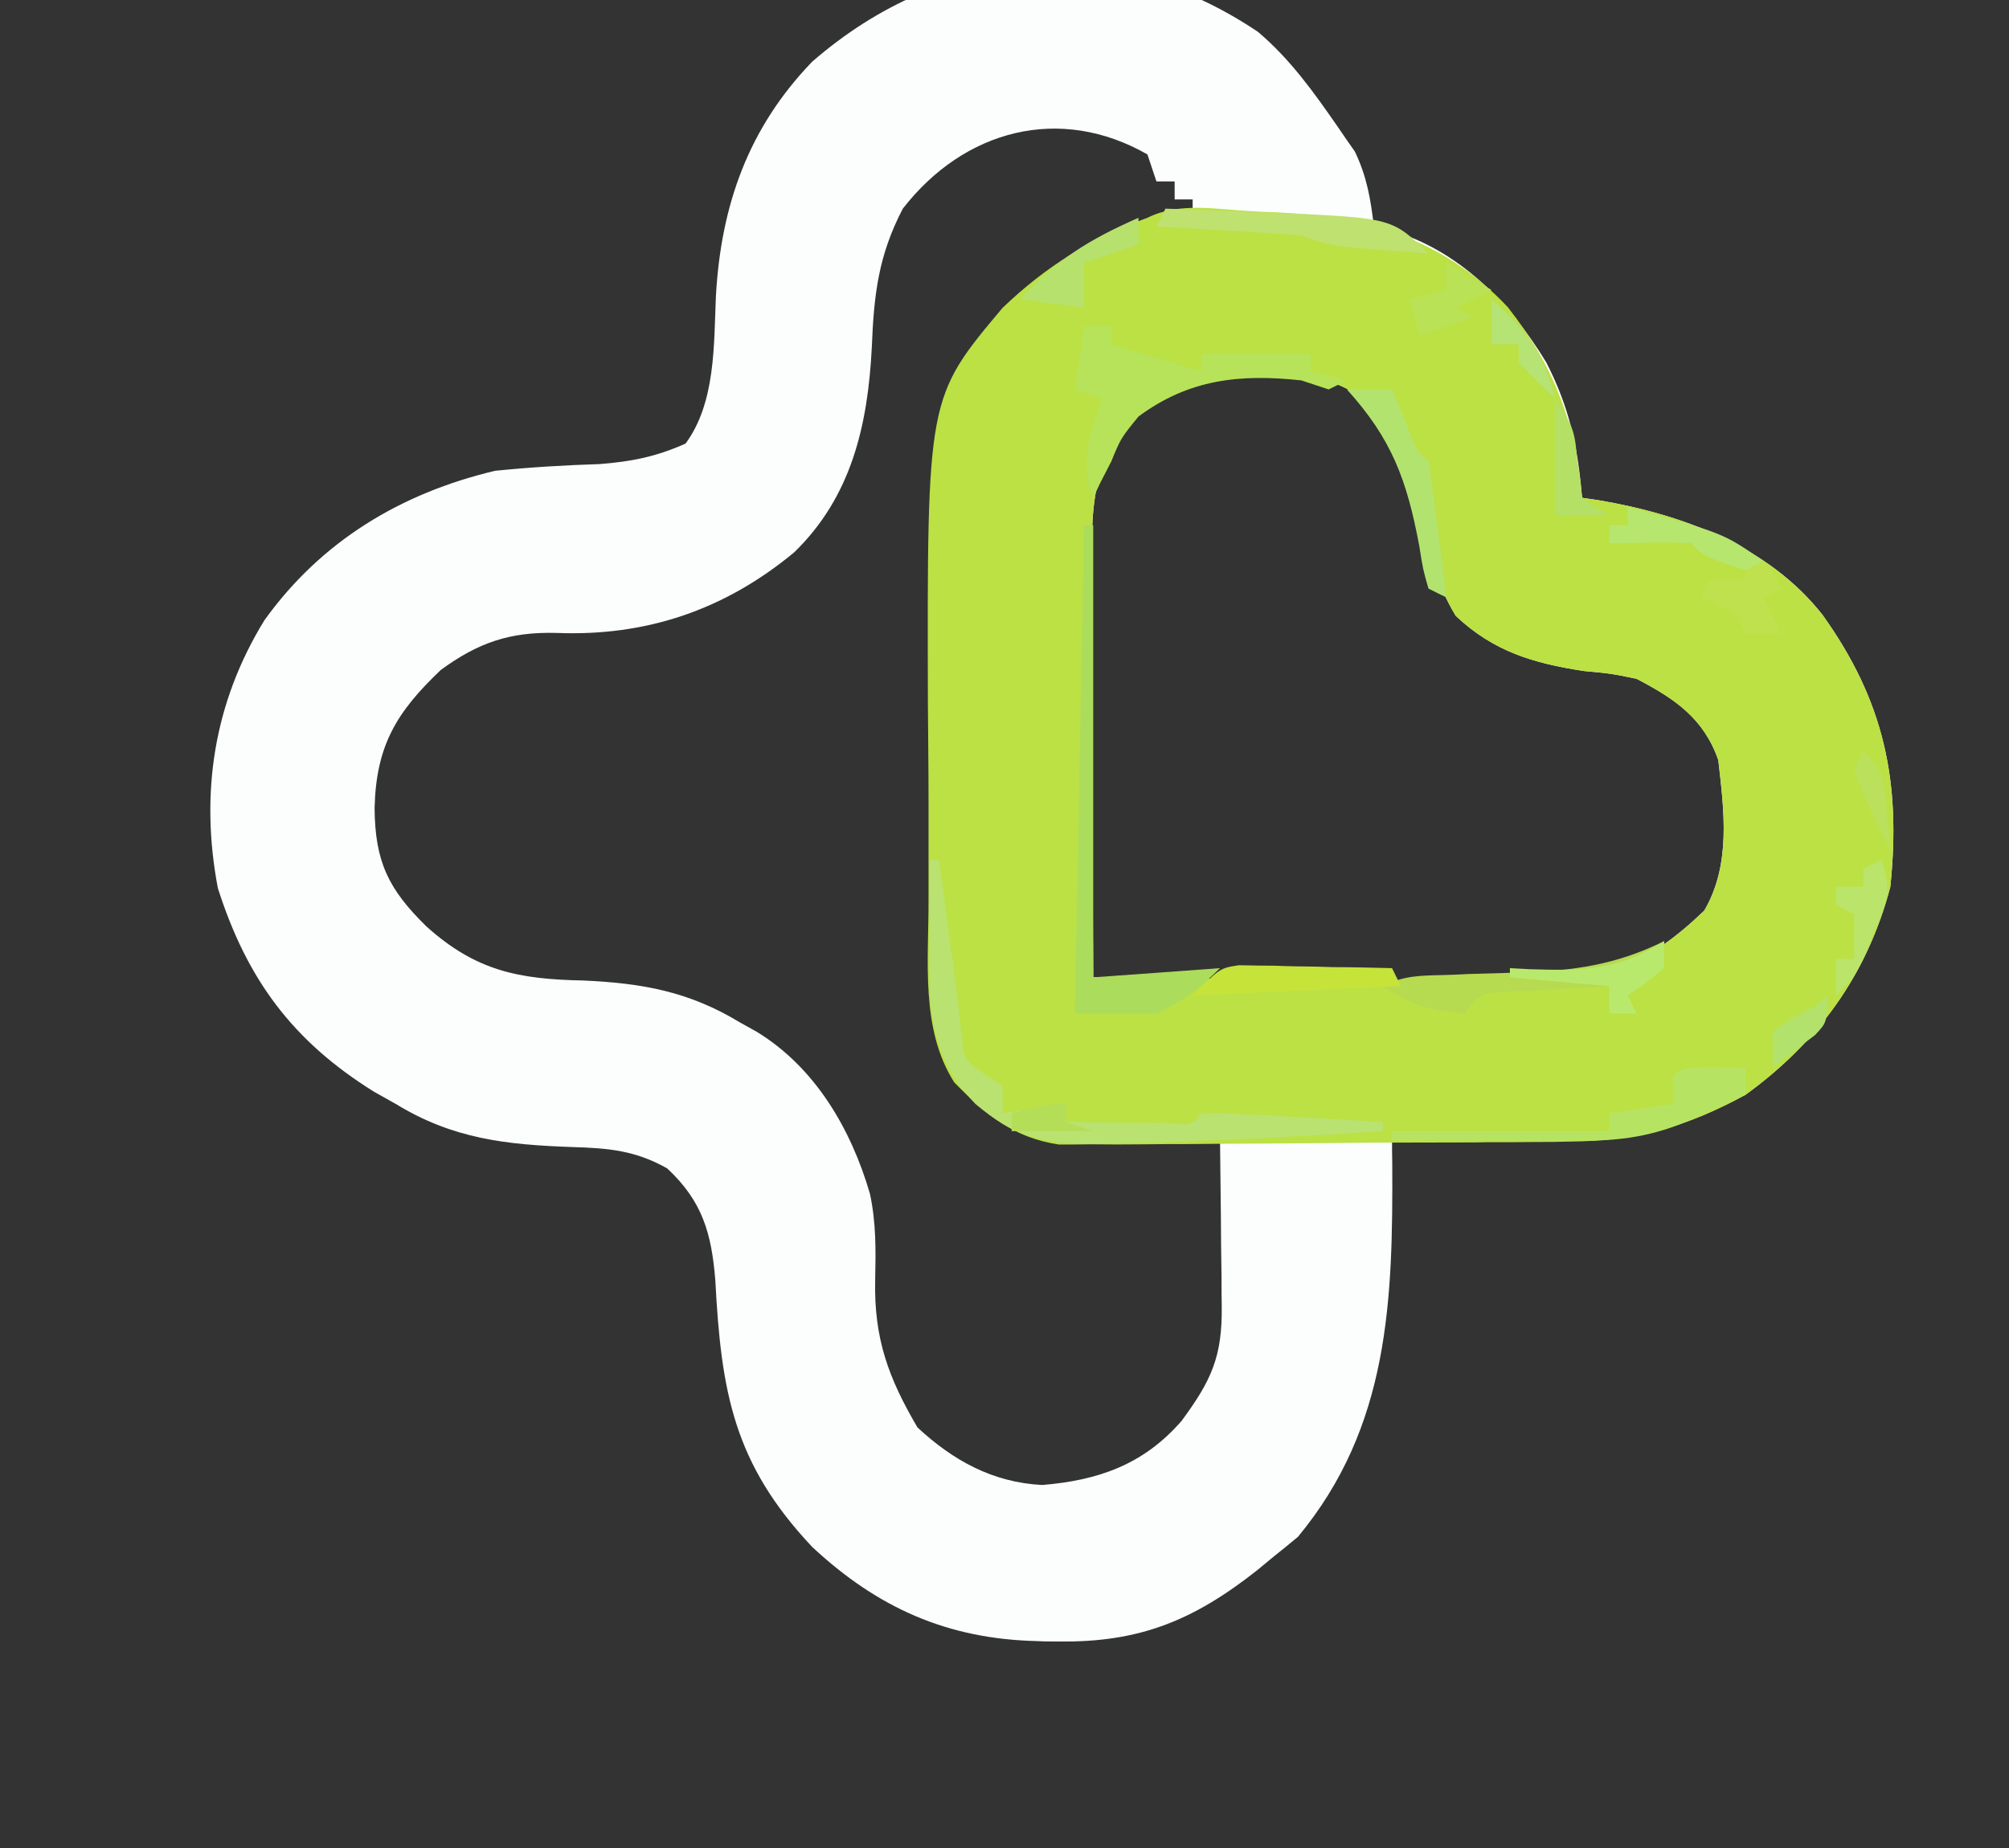 <svg xmlns="http://www.w3.org/2000/svg" xmlns:xlink="http://www.w3.org/1999/xlink" width="50" zoomAndPan="magnify" viewBox="0 0 37.5 34.5" height="46" preserveAspectRatio="xMidYMid meet" version="1.2"><rect x="0" y="0" width="37.5" height="34.5" fill="#333333" stroke="none"/><g id="9b164e770e"><path style=" stroke:none;fill-rule:nonzero;fill:#fbfefd;fill-opacity:1;" d="M 23.48 0.594 C 24.082 1.102 24.527 1.727 24.973 2.371 C 25.074 2.523 25.18 2.672 25.289 2.828 C 25.512 3.289 25.586 3.719 25.645 4.23 C 25.742 4.246 25.84 4.266 25.938 4.293 C 27.23 4.664 28.18 5.641 28.863 6.766 C 29.301 7.621 29.453 8.348 29.531 9.293 C 29.637 9.309 29.742 9.324 29.848 9.34 C 31.41 9.605 33.012 10.199 34.02 11.48 C 35.168 13.086 35.488 14.582 35.285 16.555 C 34.855 18.191 33.941 19.453 32.582 20.438 C 31.508 21.02 30.574 21.305 29.355 21.297 C 29.156 21.297 28.957 21.297 28.758 21.297 C 28.555 21.293 28.348 21.293 28.145 21.293 C 27.934 21.293 27.73 21.293 27.516 21.293 C 27.004 21.293 26.492 21.289 25.984 21.289 C 25.984 21.43 25.984 21.57 25.988 21.715 C 26 24.27 25.938 26.629 24.227 28.691 C 24.086 28.809 23.938 28.93 23.785 29.051 C 23.684 29.137 23.578 29.219 23.473 29.309 C 22.277 30.254 21.273 30.664 19.762 30.645 C 19.625 30.645 19.488 30.645 19.352 30.637 C 17.688 30.598 16.383 30.02 15.16 28.879 C 13.695 27.324 13.461 25.988 13.352 23.898 C 13.281 23.027 13.113 22.426 12.453 21.812 C 11.859 21.477 11.355 21.434 10.684 21.414 C 9.449 21.371 8.453 21.262 7.387 20.609 C 7.188 20.496 7.188 20.496 6.984 20.383 C 5.465 19.438 4.609 18.285 4.066 16.578 C 3.73 14.805 3.992 13.117 4.934 11.582 C 5.992 10.105 7.48 9.207 9.242 8.789 C 9.895 8.723 10.539 8.684 11.191 8.664 C 11.789 8.617 12.246 8.527 12.797 8.281 C 13.359 7.516 13.324 6.441 13.363 5.531 C 13.457 3.832 13.969 2.387 15.16 1.152 C 17.621 -0.988 20.762 -1.234 23.48 0.594 Z M 16.852 3.895 C 16.395 4.773 16.312 5.5 16.273 6.488 C 16.199 7.934 15.895 9.273 14.824 10.312 C 13.531 11.383 12.07 11.883 10.387 11.816 C 9.52 11.793 8.926 11.996 8.227 12.508 C 7.398 13.297 7.02 13.922 6.992 15.086 C 7 16.082 7.246 16.598 7.961 17.297 C 8.887 18.129 9.684 18.281 10.891 18.305 C 11.996 18.355 12.863 18.512 13.809 19.086 C 13.965 19.172 13.965 19.172 14.125 19.262 C 15.219 19.93 15.887 21.082 16.238 22.285 C 16.355 22.828 16.348 23.344 16.336 23.898 C 16.312 24.984 16.582 25.723 17.125 26.648 C 17.789 27.266 18.531 27.676 19.453 27.723 C 20.504 27.637 21.348 27.34 22.055 26.527 C 22.613 25.77 22.816 25.328 22.805 24.383 C 22.801 24.203 22.801 24.023 22.801 23.836 C 22.797 23.648 22.797 23.461 22.793 23.27 C 22.793 23.078 22.789 22.887 22.789 22.695 C 22.785 22.227 22.777 21.758 22.773 21.289 C 22.668 21.281 22.562 21.281 22.461 21.281 C 21.988 21.273 21.527 21.258 21.059 21.242 C 20.898 21.238 20.738 21.238 20.57 21.234 C 19.371 21.191 18.746 20.996 17.898 20.121 C 17.352 19.141 17.5 17.871 17.5 16.781 C 17.5 16.488 17.5 16.488 17.5 16.195 C 17.5 15.793 17.496 15.383 17.496 14.98 C 17.496 14.367 17.496 13.758 17.492 13.141 C 17.477 7.43 17.477 7.43 18.883 5.746 C 19.836 4.84 20.953 4.262 22.262 4.066 C 22.262 3.949 22.262 3.844 22.262 3.723 C 22.152 3.723 22.039 3.723 21.926 3.723 C 21.926 3.613 21.926 3.5 21.926 3.387 C 21.816 3.387 21.703 3.387 21.586 3.387 C 21.5 3.133 21.5 3.133 21.418 2.883 C 19.785 1.949 18 2.418 16.852 3.895 Z M 20.836 8.109 C 20.461 8.832 20.379 9.387 20.383 10.195 C 20.383 10.375 20.383 10.555 20.383 10.734 C 20.383 10.93 20.383 11.121 20.383 11.32 C 20.383 11.516 20.383 11.715 20.391 11.918 C 20.391 12.547 20.391 13.184 20.395 13.812 C 20.395 14.242 20.395 14.668 20.395 15.098 C 20.398 16.148 20.398 17.191 20.406 18.246 C 21.637 18.266 22.875 18.281 24.102 18.289 C 24.676 18.293 25.25 18.297 25.824 18.305 C 26.484 18.316 27.141 18.32 27.801 18.328 C 28.004 18.332 28.215 18.336 28.422 18.34 C 29.918 18.34 30.742 18.027 31.812 17 C 32.312 16.141 32.184 15.152 32.074 14.191 C 31.805 13.414 31.262 13.043 30.547 12.672 C 30.07 12.574 30.07 12.574 29.566 12.527 C 28.617 12.383 27.875 12.16 27.172 11.496 C 26.773 10.832 26.641 10.211 26.512 9.465 C 26.355 8.633 26.094 8.031 25.477 7.441 C 23.918 6.492 22 6.684 20.836 8.109 Z M 20.836 8.109 "/><path style=" stroke:none;fill-rule:nonzero;fill:#bbe145;fill-opacity:1;" d="M 23.395 3.945 C 23.543 3.953 23.691 3.961 23.852 3.965 C 25.551 4.051 26.957 4.469 28.148 5.738 C 29.012 6.844 29.414 7.91 29.531 9.293 C 29.637 9.309 29.742 9.324 29.848 9.34 C 31.41 9.605 33.012 10.199 34.02 11.48 C 35.168 13.086 35.488 14.582 35.285 16.555 C 34.855 18.191 33.941 19.453 32.582 20.438 C 31.488 21.035 30.539 21.305 29.297 21.312 C 28.965 21.32 28.965 21.32 28.629 21.32 C 28.391 21.324 28.148 21.324 27.906 21.324 C 27.73 21.324 27.73 21.324 27.539 21.328 C 26.898 21.328 26.262 21.332 25.617 21.332 C 24.957 21.34 24.293 21.344 23.637 21.348 C 23.121 21.352 22.613 21.352 22.105 21.359 C 21.859 21.359 21.617 21.359 21.375 21.363 C 21.027 21.367 20.688 21.367 20.348 21.363 C 20.152 21.367 19.957 21.367 19.762 21.367 C 18.914 21.238 18.402 20.809 17.812 20.207 C 17.176 19.207 17.336 17.93 17.332 16.781 C 17.332 16.59 17.332 16.395 17.332 16.195 C 17.332 15.793 17.332 15.383 17.332 14.98 C 17.332 14.367 17.324 13.758 17.32 13.141 C 17.305 7.422 17.305 7.422 18.715 5.746 C 19.523 4.973 20.363 4.449 21.418 4.066 C 22.023 3.762 22.73 3.914 23.395 3.945 Z M 20.836 8.109 C 20.461 8.832 20.379 9.387 20.383 10.195 C 20.383 10.375 20.383 10.555 20.383 10.734 C 20.383 10.93 20.383 11.121 20.383 11.32 C 20.383 11.516 20.383 11.715 20.391 11.918 C 20.391 12.547 20.391 13.184 20.395 13.812 C 20.395 14.242 20.395 14.668 20.395 15.098 C 20.398 16.148 20.398 17.191 20.406 18.246 C 21.637 18.266 22.875 18.281 24.102 18.289 C 24.676 18.293 25.25 18.297 25.824 18.305 C 26.484 18.316 27.141 18.32 27.801 18.328 C 28.004 18.332 28.215 18.336 28.422 18.34 C 29.918 18.34 30.742 18.027 31.812 17 C 32.312 16.141 32.184 15.152 32.074 14.191 C 31.805 13.414 31.262 13.043 30.547 12.672 C 30.07 12.574 30.07 12.574 29.566 12.527 C 28.617 12.383 27.875 12.16 27.172 11.496 C 26.773 10.832 26.641 10.211 26.512 9.465 C 26.355 8.633 26.094 8.031 25.477 7.441 C 23.918 6.492 22 6.684 20.836 8.109 Z M 20.836 8.109 "/><path style=" stroke:none;fill-rule:nonzero;fill:#bae270;fill-opacity:1;" d="M 17.359 16.051 C 17.414 16.051 17.473 16.051 17.527 16.051 C 17.551 16.219 17.578 16.391 17.598 16.559 C 17.629 16.789 17.656 17.016 17.688 17.242 C 17.707 17.41 17.707 17.41 17.734 17.582 C 17.762 17.801 17.793 18.023 17.824 18.25 C 17.863 18.578 17.902 18.91 17.941 19.238 C 17.984 19.781 17.984 19.781 18.387 20.059 C 18.496 20.129 18.598 20.199 18.715 20.27 C 18.715 20.438 18.715 20.602 18.715 20.781 C 19.301 20.695 19.301 20.695 19.898 20.609 C 19.898 20.719 19.898 20.832 19.898 20.945 C 20.285 20.949 20.68 20.957 21.07 20.961 C 21.285 20.961 21.5 20.961 21.734 20.965 C 22.242 21.008 22.242 21.008 22.434 20.781 C 22.684 20.773 22.941 20.785 23.191 20.801 C 23.344 20.809 23.492 20.812 23.648 20.82 C 23.812 20.832 23.973 20.84 24.133 20.852 C 24.293 20.859 24.453 20.871 24.621 20.879 C 25.02 20.898 25.418 20.922 25.812 20.945 C 25.812 21 25.812 21.059 25.812 21.117 C 24.168 21.227 22.523 21.309 20.867 21.34 C 20.723 21.344 20.57 21.348 20.418 21.352 C 19.473 21.363 18.949 21.234 18.207 20.609 C 17.273 19.652 17.336 18.598 17.352 17.34 C 17.352 17.215 17.352 17.09 17.355 16.961 C 17.355 16.66 17.359 16.352 17.359 16.051 Z M 17.359 16.051 "/><path style=" stroke:none;fill-rule:nonzero;fill:#b7e35a;fill-opacity:1;" d="M 20.234 6.09 C 20.406 6.09 20.57 6.09 20.742 6.09 C 20.742 6.199 20.742 6.312 20.742 6.426 C 21.301 6.594 21.859 6.766 22.434 6.934 C 22.434 6.82 22.434 6.711 22.434 6.598 C 23.105 6.598 23.77 6.598 24.465 6.598 C 24.465 6.703 24.465 6.82 24.465 6.934 C 24.688 6.992 24.91 7.043 25.141 7.102 C 24.973 7.184 24.973 7.184 24.801 7.27 C 24.637 7.215 24.465 7.16 24.293 7.102 C 23.148 6.977 22.191 7.078 21.25 7.777 C 20.922 8.18 20.922 8.18 20.742 8.617 C 20.676 8.75 20.605 8.879 20.539 9.012 C 20.496 9.105 20.449 9.203 20.406 9.293 C 20.133 8.617 20.355 8.105 20.574 7.441 C 20.406 7.383 20.238 7.324 20.062 7.27 C 20.121 6.883 20.18 6.488 20.234 6.09 Z M 20.234 6.09 "/><path style=" stroke:none;fill-rule:nonzero;fill:#acdc5b;fill-opacity:1;" d="M 20.234 9.805 C 20.289 9.805 20.348 9.805 20.406 9.805 C 20.406 12.59 20.406 15.375 20.406 18.246 C 21.184 18.191 21.969 18.133 22.773 18.074 C 22.383 18.461 22.09 18.688 21.586 18.922 C 21.09 18.922 20.586 18.922 20.062 18.922 C 20.121 15.914 20.18 12.906 20.234 9.805 Z M 20.234 9.805 "/><path style=" stroke:none;fill-rule:nonzero;fill:#b6db50;fill-opacity:1;" d="M 31.062 17.57 C 31.062 17.734 31.062 17.902 31.062 18.074 C 30.719 18.359 30.719 18.359 30.383 18.582 C 30.438 18.695 30.492 18.805 30.547 18.922 C 30.383 18.922 30.215 18.922 30.039 18.922 C 30.039 18.754 30.039 18.586 30.039 18.41 C 29.656 18.438 29.27 18.453 28.879 18.477 C 28.555 18.496 28.555 18.496 28.227 18.512 C 27.66 18.527 27.66 18.527 27.336 18.922 C 26.691 18.867 26.363 18.773 25.812 18.41 C 26.215 18.211 26.484 18.215 26.93 18.203 C 27.082 18.199 27.238 18.195 27.398 18.184 C 27.719 18.176 28.047 18.164 28.371 18.156 C 29.355 18.125 30.164 18.016 31.062 17.57 Z M 31.062 17.57 "/><path style=" stroke:none;fill-rule:nonzero;fill:#b6e462;fill-opacity:1;" d="M 31.996 19.922 C 32.191 19.93 32.379 19.934 32.582 19.934 C 32.582 20.105 32.582 20.266 32.582 20.438 C 32.34 20.547 32.102 20.656 31.859 20.766 C 31.727 20.824 31.594 20.891 31.457 20.949 C 30.738 21.246 30.129 21.305 29.355 21.297 C 29.156 21.297 28.957 21.297 28.758 21.297 C 28.555 21.293 28.348 21.293 28.145 21.293 C 27.934 21.293 27.73 21.293 27.516 21.293 C 27.004 21.293 26.492 21.289 25.984 21.289 C 25.984 21.227 25.984 21.172 25.984 21.117 C 27.324 21.117 28.66 21.117 30.039 21.117 C 30.039 21 30.039 20.895 30.039 20.781 C 30.629 20.695 30.629 20.695 31.227 20.609 C 31.227 20.441 31.227 20.27 31.227 20.105 C 31.395 19.934 31.395 19.934 31.996 19.922 Z M 31.996 19.922 "/><path style=" stroke:none;fill-rule:nonzero;fill:#bee14d;fill-opacity:1;" d="M 30.383 9.465 C 31.395 9.73 32.258 9.988 33.09 10.645 C 33.145 10.762 33.195 10.871 33.258 10.988 C 33.09 11.066 33.09 11.066 32.918 11.152 C 33.027 11.375 33.141 11.598 33.258 11.828 C 33.027 11.828 32.809 11.828 32.582 11.828 C 32.523 11.715 32.465 11.605 32.41 11.496 C 32.066 11.301 32.066 11.301 31.73 11.152 C 31.789 11.043 31.848 10.93 31.902 10.816 C 32.125 10.816 32.348 10.816 32.582 10.816 C 32.582 10.703 32.582 10.594 32.582 10.477 C 32.445 10.457 32.305 10.426 32.168 10.402 C 31.73 10.312 31.73 10.312 31.566 10.141 C 31.309 10.129 31.051 10.125 30.793 10.129 C 30.582 10.137 30.582 10.137 30.367 10.137 C 30.207 10.141 30.207 10.141 30.039 10.141 C 30.039 10.031 30.039 9.918 30.039 9.805 C 30.156 9.805 30.262 9.805 30.383 9.805 C 30.383 9.691 30.383 9.582 30.383 9.465 Z M 30.383 9.465 "/><path style=" stroke:none;fill-rule:nonzero;fill:#bee16f;fill-opacity:1;" d="M 21.754 3.895 C 22.297 3.914 22.836 3.934 23.375 3.953 C 23.527 3.965 23.68 3.969 23.836 3.973 C 25.988 4.07 25.988 4.07 26.664 4.734 C 26.363 4.711 26.059 4.691 25.762 4.664 C 25.598 4.648 25.43 4.637 25.254 4.625 C 24.801 4.57 24.801 4.57 24.293 4.398 C 23.832 4.363 23.367 4.328 22.91 4.305 C 22.785 4.297 22.652 4.293 22.527 4.281 C 22.215 4.266 21.902 4.246 21.586 4.23 C 21.648 4.121 21.699 4.004 21.754 3.895 Z M 21.754 3.895 "/><path style=" stroke:none;fill-rule:nonzero;fill:#c6e33a;fill-opacity:1;" d="M 23.121 18.02 C 23.258 18.023 23.387 18.023 23.523 18.027 C 23.668 18.027 23.812 18.027 23.957 18.035 C 24.109 18.039 24.254 18.043 24.41 18.043 C 24.559 18.047 24.711 18.047 24.867 18.055 C 25.242 18.055 25.613 18.066 25.984 18.074 C 26.039 18.191 26.094 18.297 26.152 18.41 C 24.871 18.469 23.59 18.527 22.262 18.582 C 22.773 18.074 22.773 18.074 23.121 18.02 Z M 23.121 18.02 "/><path style=" stroke:none;fill-rule:nonzero;fill:#b3e36f;fill-opacity:1;" d="M 25.141 7.27 C 25.418 7.27 25.699 7.27 25.984 7.27 C 26.066 7.465 26.145 7.652 26.227 7.852 C 26.434 8.41 26.434 8.41 26.664 8.617 C 26.73 9.047 26.785 9.469 26.84 9.898 C 26.855 10.016 26.871 10.141 26.887 10.262 C 26.926 10.559 26.961 10.855 27 11.152 C 26.887 11.102 26.773 11.043 26.664 10.988 C 26.562 10.633 26.562 10.633 26.492 10.191 C 26.262 8.965 25.98 8.195 25.141 7.27 Z M 25.141 7.27 "/><path style=" stroke:none;fill-rule:nonzero;fill:#b9e96c;fill-opacity:1;" d="M 31.062 17.57 C 31.062 17.734 31.062 17.902 31.062 18.074 C 30.719 18.359 30.719 18.359 30.383 18.582 C 30.438 18.695 30.492 18.805 30.547 18.922 C 30.383 18.922 30.215 18.922 30.039 18.922 C 30.039 18.754 30.039 18.586 30.039 18.41 C 29.43 18.359 28.812 18.301 28.184 18.246 C 28.184 18.191 28.184 18.133 28.184 18.074 C 28.309 18.078 28.426 18.09 28.555 18.094 C 29.527 18.125 30.215 18.121 31.062 17.57 Z M 31.062 17.57 "/><path style=" stroke:none;fill-rule:nonzero;fill:#bae56a;fill-opacity:1;" d="M 35.117 16.051 C 35.324 16.668 35.223 16.824 34.977 17.414 C 34.914 17.559 34.859 17.707 34.797 17.863 C 34.609 18.246 34.609 18.246 34.273 18.582 C 34.273 18.359 34.273 18.137 34.273 17.902 C 34.383 17.902 34.492 17.902 34.609 17.902 C 34.609 17.633 34.609 17.348 34.609 17.062 C 34.5 17.008 34.387 16.953 34.273 16.895 C 34.273 16.785 34.273 16.668 34.273 16.555 C 34.438 16.555 34.605 16.555 34.781 16.555 C 34.781 16.445 34.781 16.332 34.781 16.219 C 34.887 16.16 35 16.105 35.117 16.051 Z M 35.117 16.051 "/><path style=" stroke:none;fill-rule:nonzero;fill:#b6e16d;fill-opacity:1;" d="M 21.25 4.066 C 21.25 4.23 21.25 4.395 21.25 4.57 C 20.918 4.68 20.582 4.793 20.234 4.906 C 20.234 5.184 20.234 5.465 20.234 5.746 C 19.848 5.695 19.453 5.641 19.051 5.582 C 19.703 4.852 20.359 4.457 21.25 4.066 Z M 21.25 4.066 "/><path style=" stroke:none;fill-rule:nonzero;fill:#b6e66e;fill-opacity:1;" d="M 30.383 9.465 C 32.168 9.953 32.168 9.953 32.918 10.477 C 32.75 10.559 32.75 10.559 32.582 10.645 C 31.805 10.387 31.805 10.387 31.566 10.141 C 31.309 10.129 31.051 10.125 30.793 10.129 C 30.582 10.137 30.582 10.137 30.367 10.137 C 30.207 10.141 30.207 10.141 30.039 10.141 C 30.039 10.031 30.039 9.918 30.039 9.805 C 30.156 9.805 30.262 9.805 30.383 9.805 C 30.383 9.691 30.383 9.582 30.383 9.465 Z M 30.383 9.465 "/><path style=" stroke:none;fill-rule:nonzero;fill:#bae256;fill-opacity:1;" d="M 27 4.906 C 27.277 5.074 27.559 5.242 27.84 5.414 C 27.508 5.578 27.508 5.578 27.172 5.746 C 27.277 5.809 27.395 5.863 27.504 5.918 C 27.172 6.031 26.84 6.141 26.492 6.258 C 26.438 6.035 26.379 5.812 26.32 5.582 C 26.543 5.527 26.77 5.469 27 5.414 C 27 5.25 27 5.078 27 4.906 Z M 27 4.906 "/><path style=" stroke:none;fill-rule:nonzero;fill:#b4e065;fill-opacity:1;" d="M 29.027 7.441 C 29.363 7.938 29.406 8.07 29.441 8.633 C 29.473 8.852 29.5 9.066 29.531 9.293 C 29.703 9.41 29.871 9.52 30.039 9.633 C 29.707 9.633 29.371 9.633 29.027 9.633 C 29.027 8.906 29.027 8.184 29.027 7.441 Z M 29.027 7.441 "/><path style=" stroke:none;fill-rule:nonzero;fill:#b5e374;fill-opacity:1;" d="M 27.84 5.582 C 28.492 6.16 28.812 6.598 29.027 7.441 C 28.797 7.223 28.57 6.996 28.348 6.766 C 28.348 6.652 28.348 6.539 28.348 6.426 C 28.184 6.426 28.016 6.426 27.84 6.426 C 27.84 6.145 27.84 5.867 27.84 5.582 Z M 27.84 5.582 "/><path style=" stroke:none;fill-rule:nonzero;fill:#b5de58;fill-opacity:1;" d="M 19.898 20.609 C 19.898 20.719 19.898 20.832 19.898 20.945 C 20.062 21 20.23 21.059 20.406 21.117 C 19.902 21.117 19.398 21.117 18.883 21.117 C 18.883 21 18.883 20.895 18.883 20.781 C 19.234 20.684 19.535 20.609 19.898 20.609 Z M 19.898 20.609 "/><path style=" stroke:none;fill-rule:nonzero;fill:#b2e26c;fill-opacity:1;" d="M 34.102 18.582 C 34.102 19.086 34.102 19.086 33.879 19.324 C 33.613 19.523 33.352 19.727 33.09 19.934 C 33.09 19.711 33.09 19.484 33.09 19.258 C 33.5 18.977 33.5 18.977 33.93 18.754 C 33.988 18.695 34.047 18.637 34.102 18.582 Z M 34.102 18.582 "/><path style=" stroke:none;fill-rule:nonzero;fill:#bae05c;fill-opacity:1;" d="M 34.781 14.023 C 35.184 14.426 35.172 14.582 35.219 15.145 C 35.234 15.281 35.246 15.418 35.262 15.562 C 35.266 15.668 35.277 15.773 35.285 15.883 C 35.035 15.379 34.789 14.895 34.609 14.363 C 34.664 14.25 34.719 14.141 34.781 14.023 Z M 34.781 14.023 "/></g></svg>